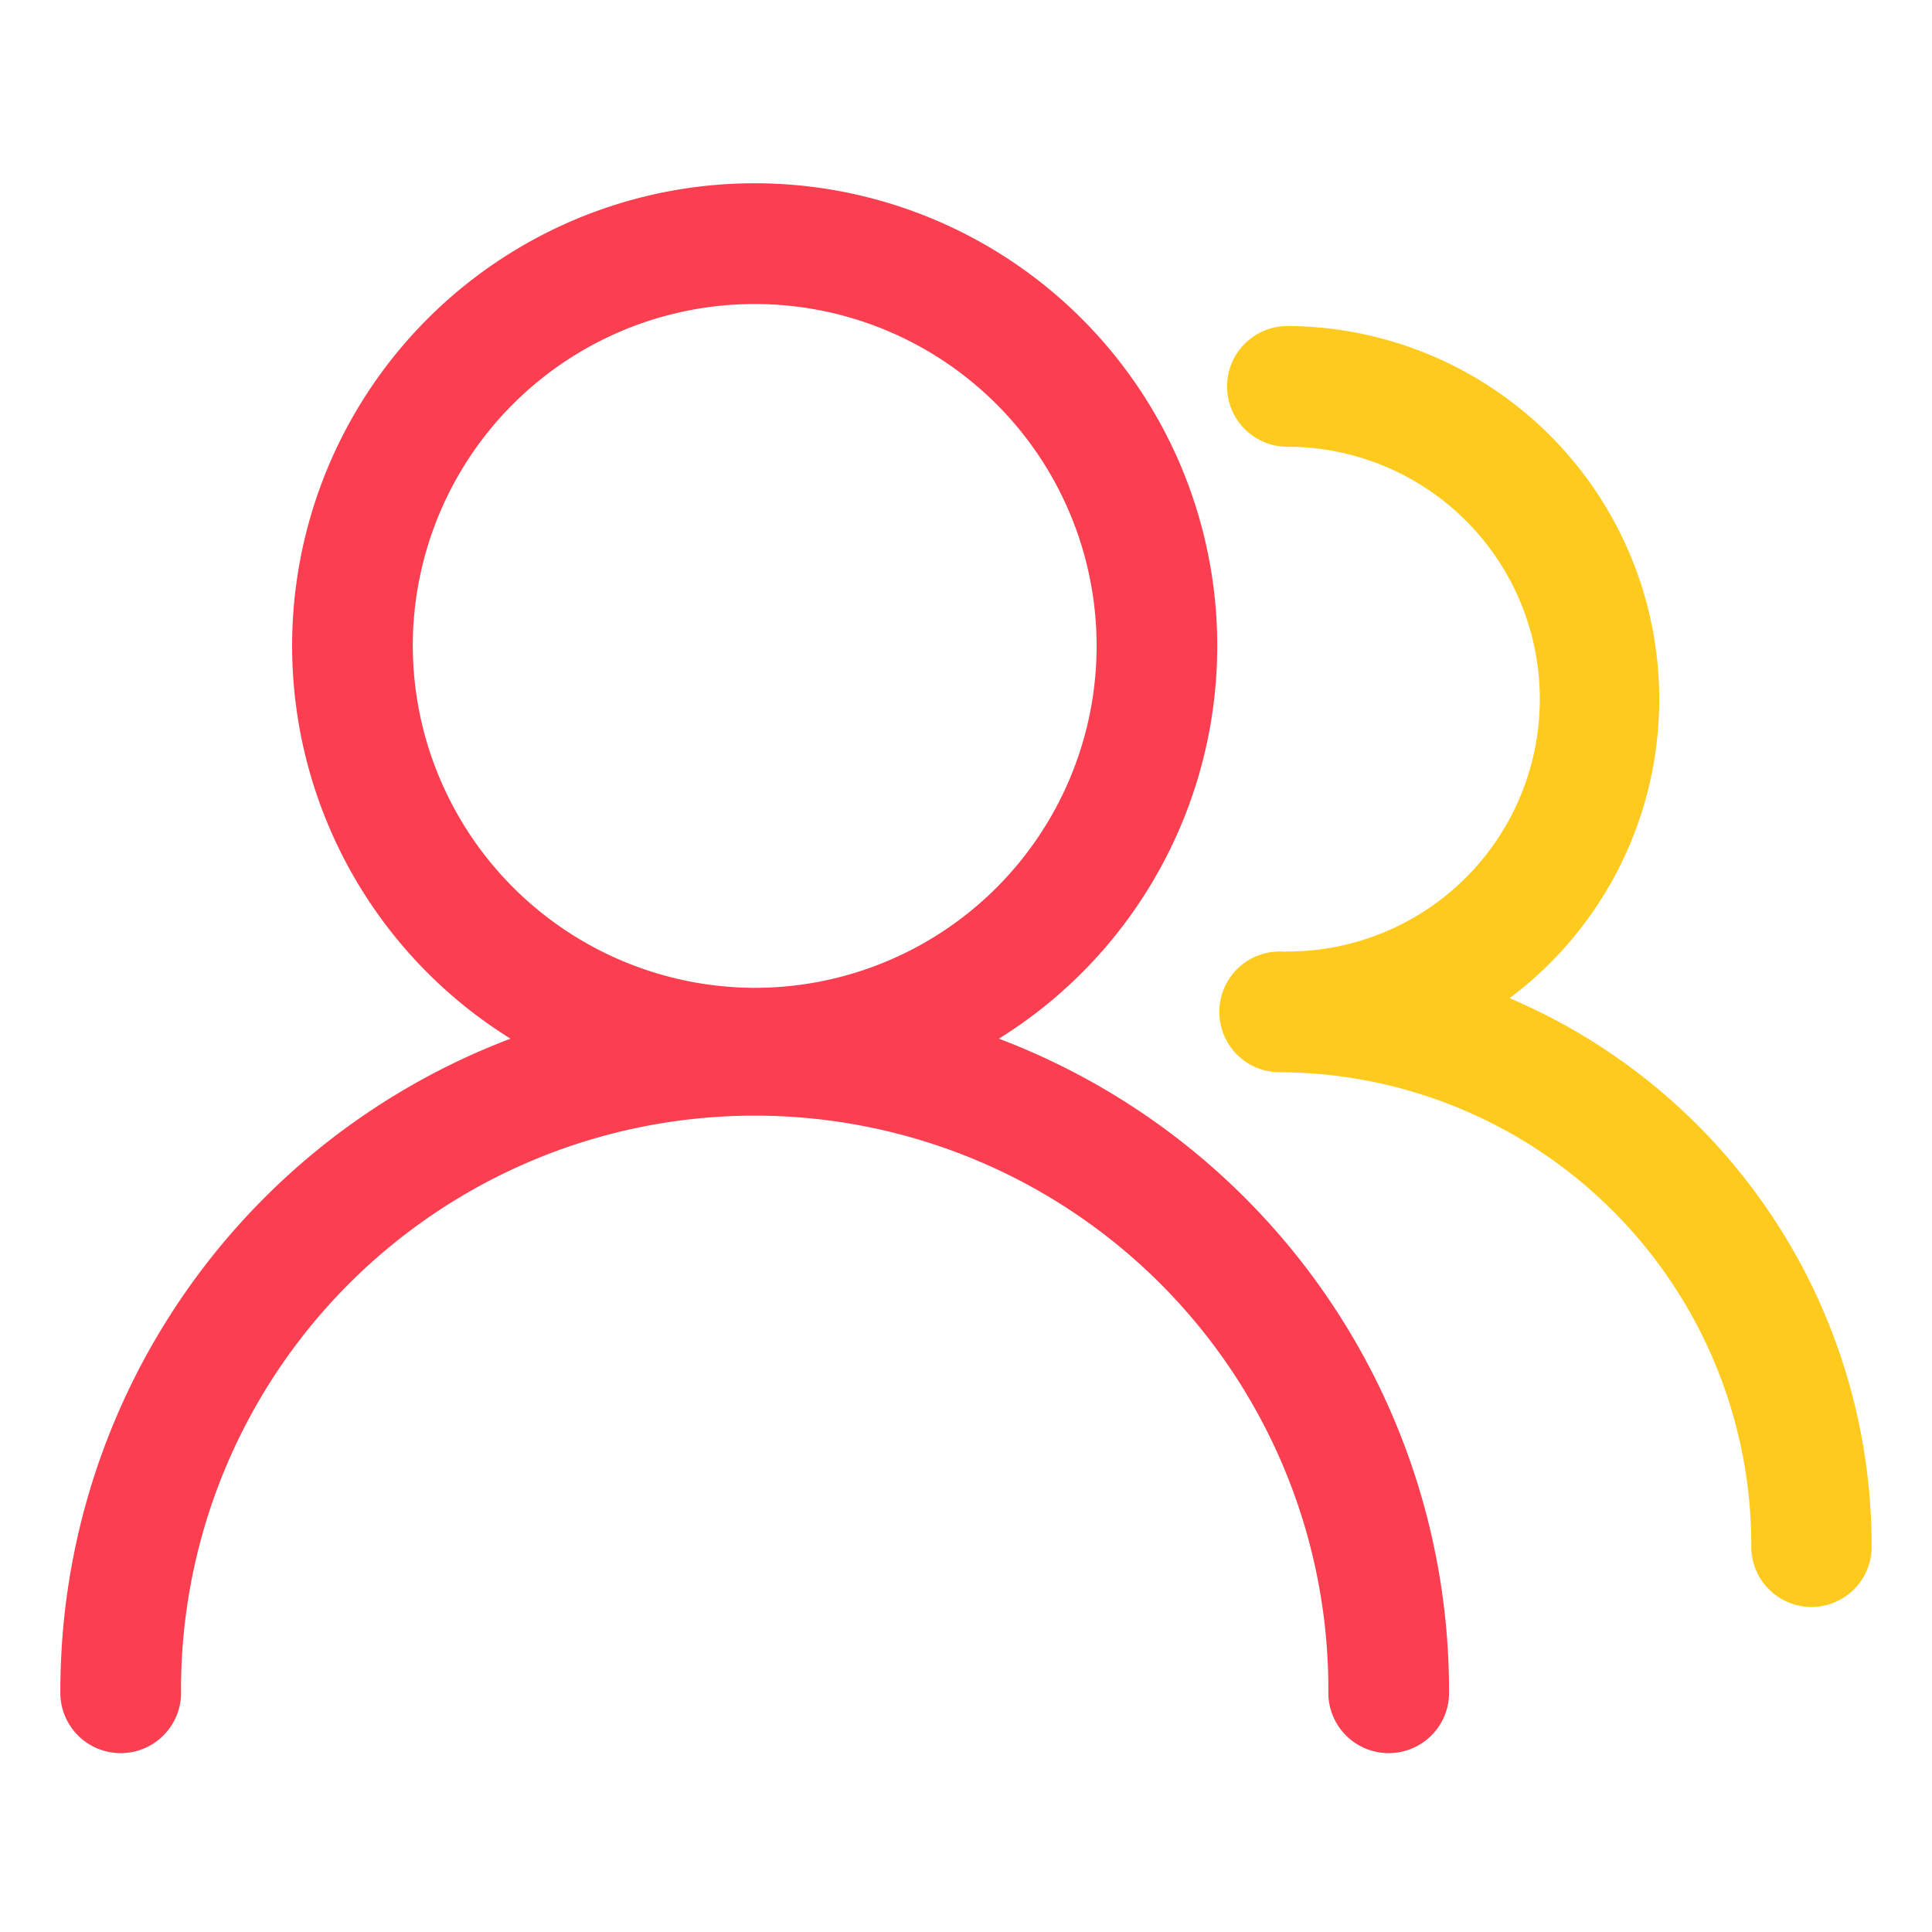 <?xml version="1.0" standalone="no"?><!DOCTYPE svg PUBLIC "-//W3C//DTD SVG 1.1//EN" "http://www.w3.org/Graphics/SVG/1.1/DTD/svg11.dtd"><svg t="1580500319466" class="icon" viewBox="0 0 1024 1024" version="1.1" xmlns="http://www.w3.org/2000/svg" p-id="2025" xmlns:xlink="http://www.w3.org/1999/xlink" width="200" height="200"><defs><style type="text/css"></style></defs><path d="M529.421 550.522a245.165 245.165 0 1 0-258.842 0A369.555 369.555 0 0 0 32 895.923a32 32 0 1 0 63.949 0 304.058 304.058 0 1 1 608.115 0 32 32 0 1 0 63.949 0 369.562 369.562 0 0 0-238.592-345.402z m-310.637-208.64A181.222 181.222 0 1 1 400 523.578a181.677 181.677 0 0 1-181.216-181.722z" fill="#FB3F50" p-id="2026"></path><path d="M800.122 529.043A197.843 197.843 0 0 0 682.374 172.8a32 32 0 0 0 0 64 133.76 133.76 0 0 1 0 267.52c-0.288 0-0.55 0.077-0.832 0.083-1.094 0-2.176-0.083-3.277-0.083a32 32 0 0 0 0 64 250.701 250.701 0 0 1 249.965 250.88 31.891 31.891 0 1 0 63.77 0 315.373 315.373 0 0 0-191.878-290.157z" fill="#FFCA1E" p-id="2027"></path></svg>